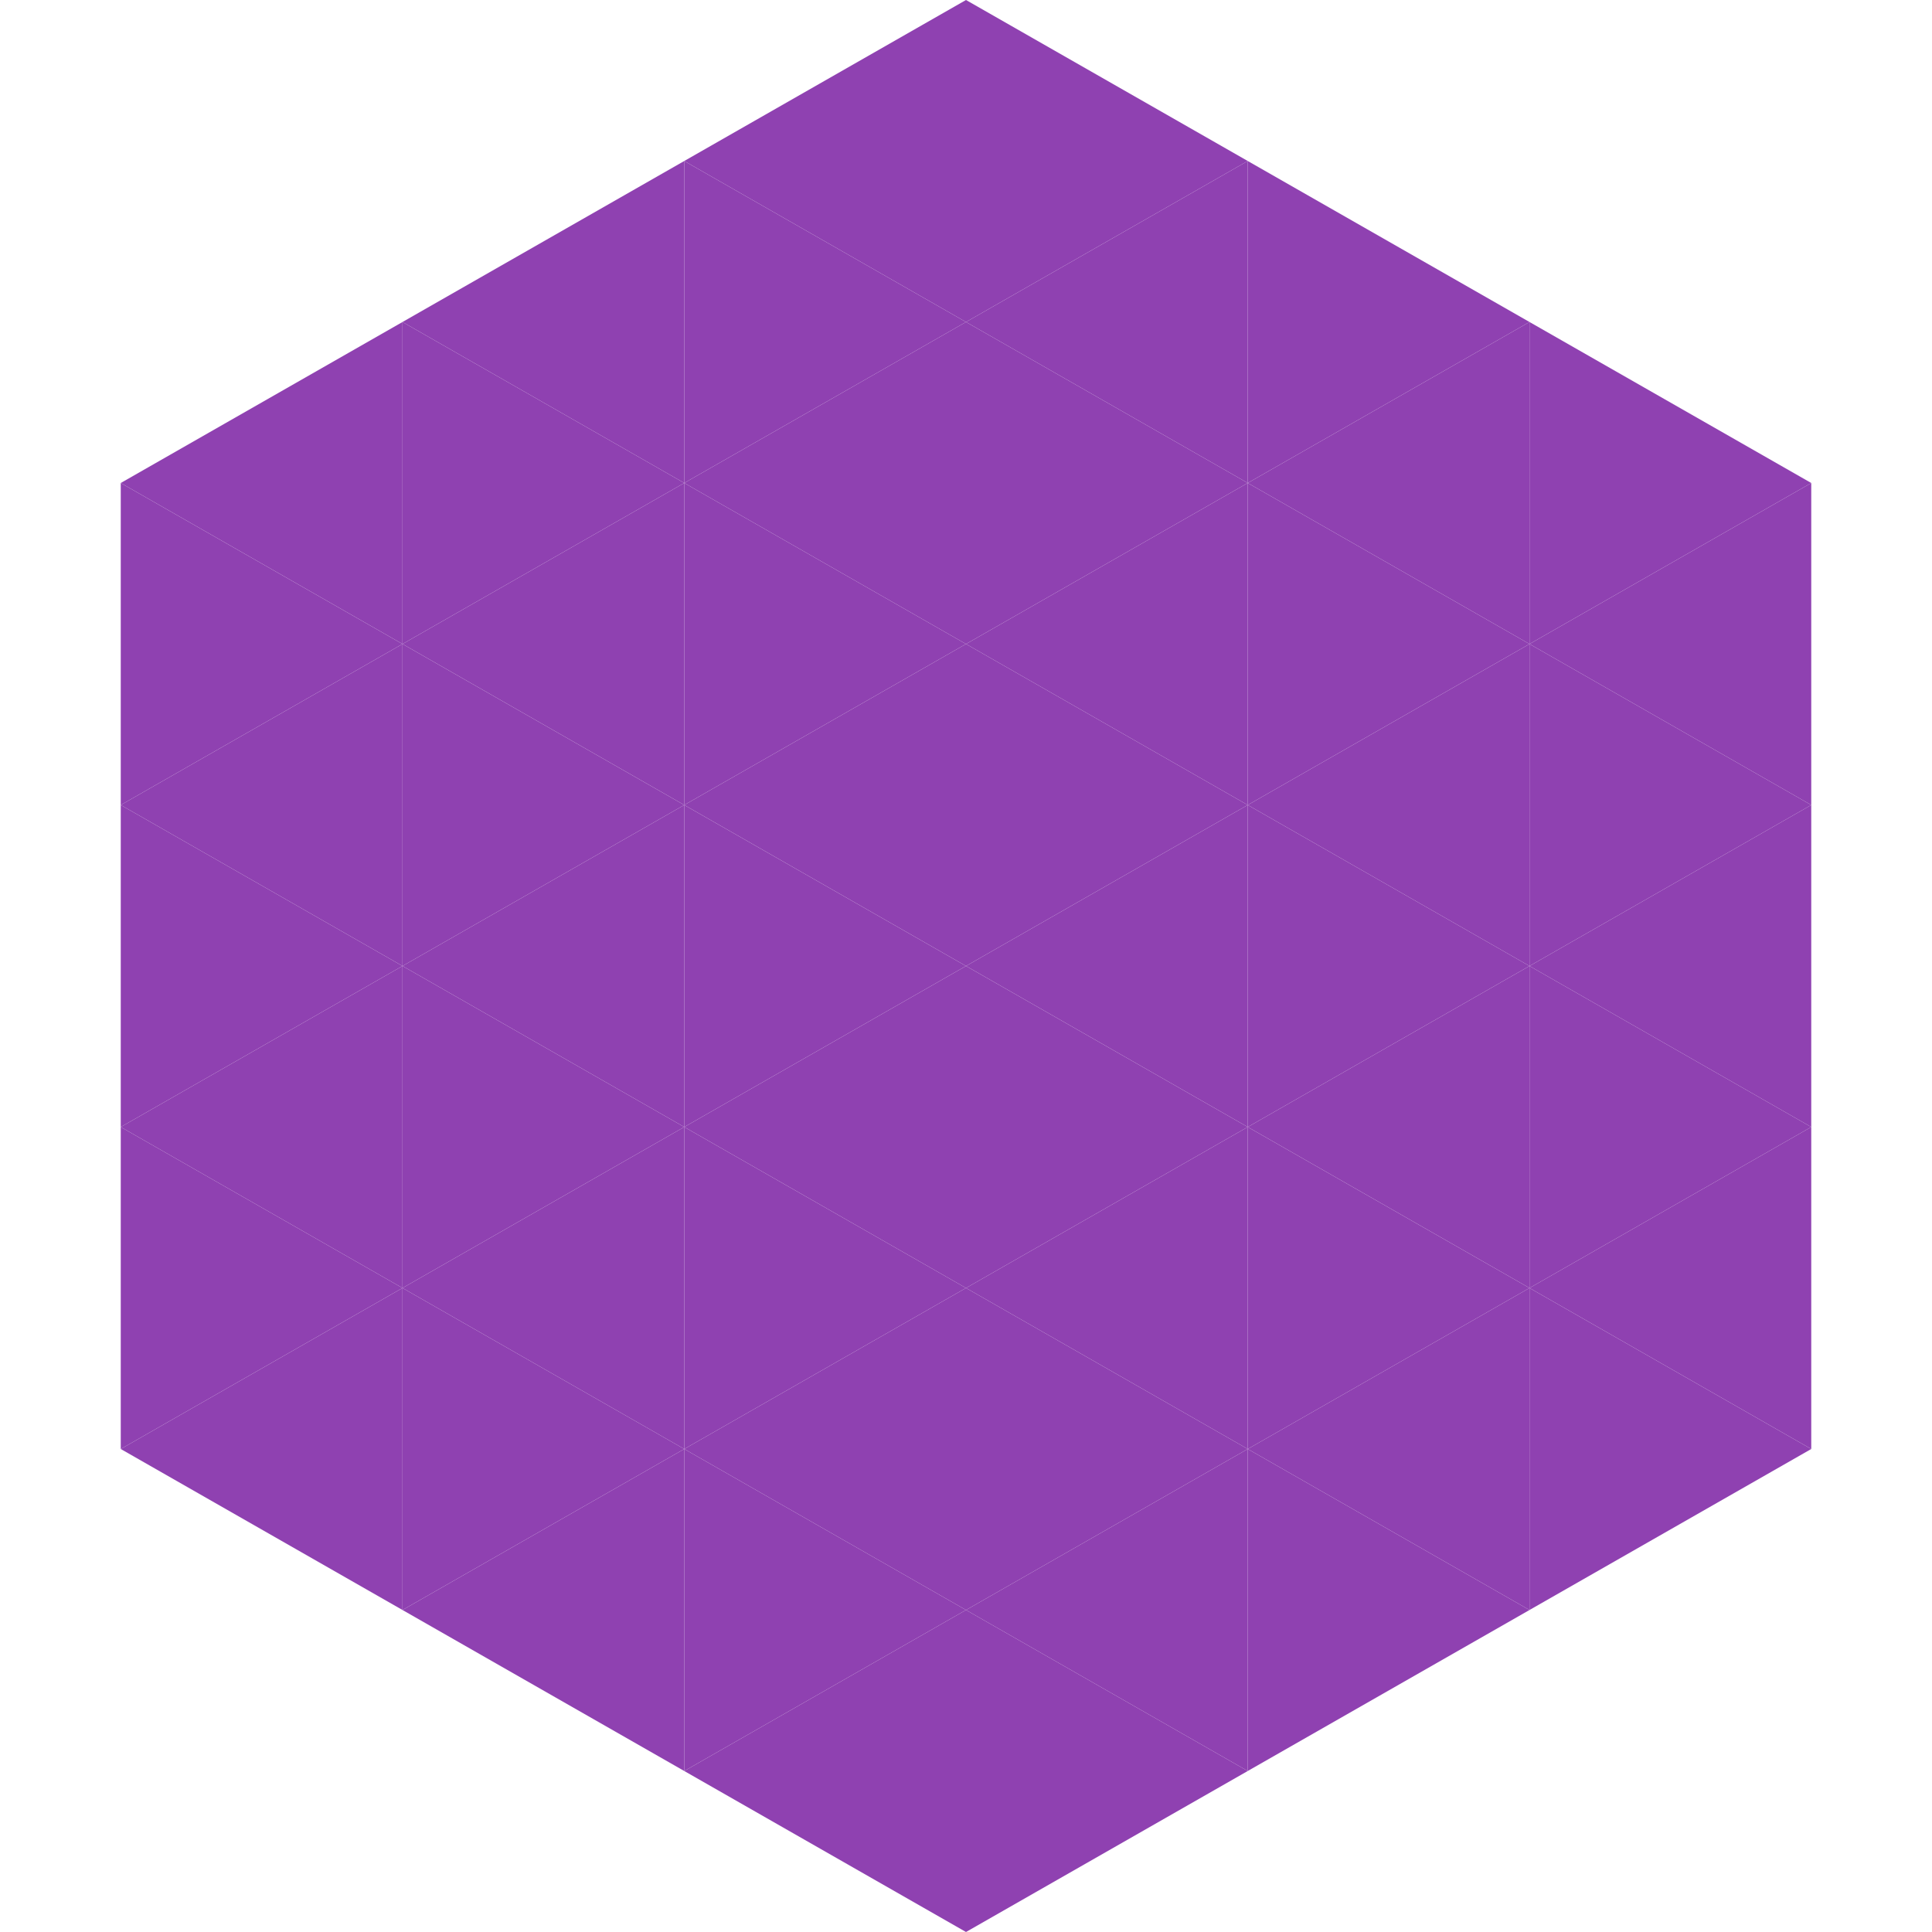 <?xml version="1.0"?>
<!-- Generated by SVGo -->
<svg width="240" height="240"
     xmlns="http://www.w3.org/2000/svg"
     xmlns:xlink="http://www.w3.org/1999/xlink">
<polygon points="50,40 15,60 50,80" style="fill:rgb(143,65,177)" />
<polygon points="190,40 225,60 190,80" style="fill:rgb(143,65,177)" />
<polygon points="15,60 50,80 15,100" style="fill:rgb(143,65,177)" />
<polygon points="225,60 190,80 225,100" style="fill:rgb(143,65,177)" />
<polygon points="50,80 15,100 50,120" style="fill:rgb(143,65,177)" />
<polygon points="190,80 225,100 190,120" style="fill:rgb(143,65,177)" />
<polygon points="15,100 50,120 15,140" style="fill:rgb(143,65,177)" />
<polygon points="225,100 190,120 225,140" style="fill:rgb(143,65,177)" />
<polygon points="50,120 15,140 50,160" style="fill:rgb(143,65,177)" />
<polygon points="190,120 225,140 190,160" style="fill:rgb(143,65,177)" />
<polygon points="15,140 50,160 15,180" style="fill:rgb(143,65,177)" />
<polygon points="225,140 190,160 225,180" style="fill:rgb(143,65,177)" />
<polygon points="50,160 15,180 50,200" style="fill:rgb(143,65,177)" />
<polygon points="190,160 225,180 190,200" style="fill:rgb(143,65,177)" />
<polygon points="15,180 50,200 15,220" style="fill:rgb(255,255,255); fill-opacity:0" />
<polygon points="225,180 190,200 225,220" style="fill:rgb(255,255,255); fill-opacity:0" />
<polygon points="50,0 85,20 50,40" style="fill:rgb(255,255,255); fill-opacity:0" />
<polygon points="190,0 155,20 190,40" style="fill:rgb(255,255,255); fill-opacity:0" />
<polygon points="85,20 50,40 85,60" style="fill:rgb(143,65,177)" />
<polygon points="155,20 190,40 155,60" style="fill:rgb(143,65,177)" />
<polygon points="50,40 85,60 50,80" style="fill:rgb(143,65,177)" />
<polygon points="190,40 155,60 190,80" style="fill:rgb(143,65,177)" />
<polygon points="85,60 50,80 85,100" style="fill:rgb(143,65,177)" />
<polygon points="155,60 190,80 155,100" style="fill:rgb(143,65,177)" />
<polygon points="50,80 85,100 50,120" style="fill:rgb(143,65,177)" />
<polygon points="190,80 155,100 190,120" style="fill:rgb(143,65,177)" />
<polygon points="85,100 50,120 85,140" style="fill:rgb(143,65,177)" />
<polygon points="155,100 190,120 155,140" style="fill:rgb(143,65,177)" />
<polygon points="50,120 85,140 50,160" style="fill:rgb(143,65,177)" />
<polygon points="190,120 155,140 190,160" style="fill:rgb(143,65,177)" />
<polygon points="85,140 50,160 85,180" style="fill:rgb(143,65,177)" />
<polygon points="155,140 190,160 155,180" style="fill:rgb(143,65,177)" />
<polygon points="50,160 85,180 50,200" style="fill:rgb(143,65,177)" />
<polygon points="190,160 155,180 190,200" style="fill:rgb(143,65,177)" />
<polygon points="85,180 50,200 85,220" style="fill:rgb(143,65,177)" />
<polygon points="155,180 190,200 155,220" style="fill:rgb(143,65,177)" />
<polygon points="120,0 85,20 120,40" style="fill:rgb(143,65,177)" />
<polygon points="120,0 155,20 120,40" style="fill:rgb(143,65,177)" />
<polygon points="85,20 120,40 85,60" style="fill:rgb(143,65,177)" />
<polygon points="155,20 120,40 155,60" style="fill:rgb(143,65,177)" />
<polygon points="120,40 85,60 120,80" style="fill:rgb(143,65,177)" />
<polygon points="120,40 155,60 120,80" style="fill:rgb(143,65,177)" />
<polygon points="85,60 120,80 85,100" style="fill:rgb(143,65,177)" />
<polygon points="155,60 120,80 155,100" style="fill:rgb(143,65,177)" />
<polygon points="120,80 85,100 120,120" style="fill:rgb(143,65,177)" />
<polygon points="120,80 155,100 120,120" style="fill:rgb(143,65,177)" />
<polygon points="85,100 120,120 85,140" style="fill:rgb(143,65,177)" />
<polygon points="155,100 120,120 155,140" style="fill:rgb(143,65,177)" />
<polygon points="120,120 85,140 120,160" style="fill:rgb(143,65,177)" />
<polygon points="120,120 155,140 120,160" style="fill:rgb(143,65,177)" />
<polygon points="85,140 120,160 85,180" style="fill:rgb(143,65,177)" />
<polygon points="155,140 120,160 155,180" style="fill:rgb(143,65,177)" />
<polygon points="120,160 85,180 120,200" style="fill:rgb(143,65,177)" />
<polygon points="120,160 155,180 120,200" style="fill:rgb(143,65,177)" />
<polygon points="85,180 120,200 85,220" style="fill:rgb(143,65,177)" />
<polygon points="155,180 120,200 155,220" style="fill:rgb(143,65,177)" />
<polygon points="120,200 85,220 120,240" style="fill:rgb(143,65,177)" />
<polygon points="120,200 155,220 120,240" style="fill:rgb(143,65,177)" />
<polygon points="85,220 120,240 85,260" style="fill:rgb(255,255,255); fill-opacity:0" />
<polygon points="155,220 120,240 155,260" style="fill:rgb(255,255,255); fill-opacity:0" />
</svg>
